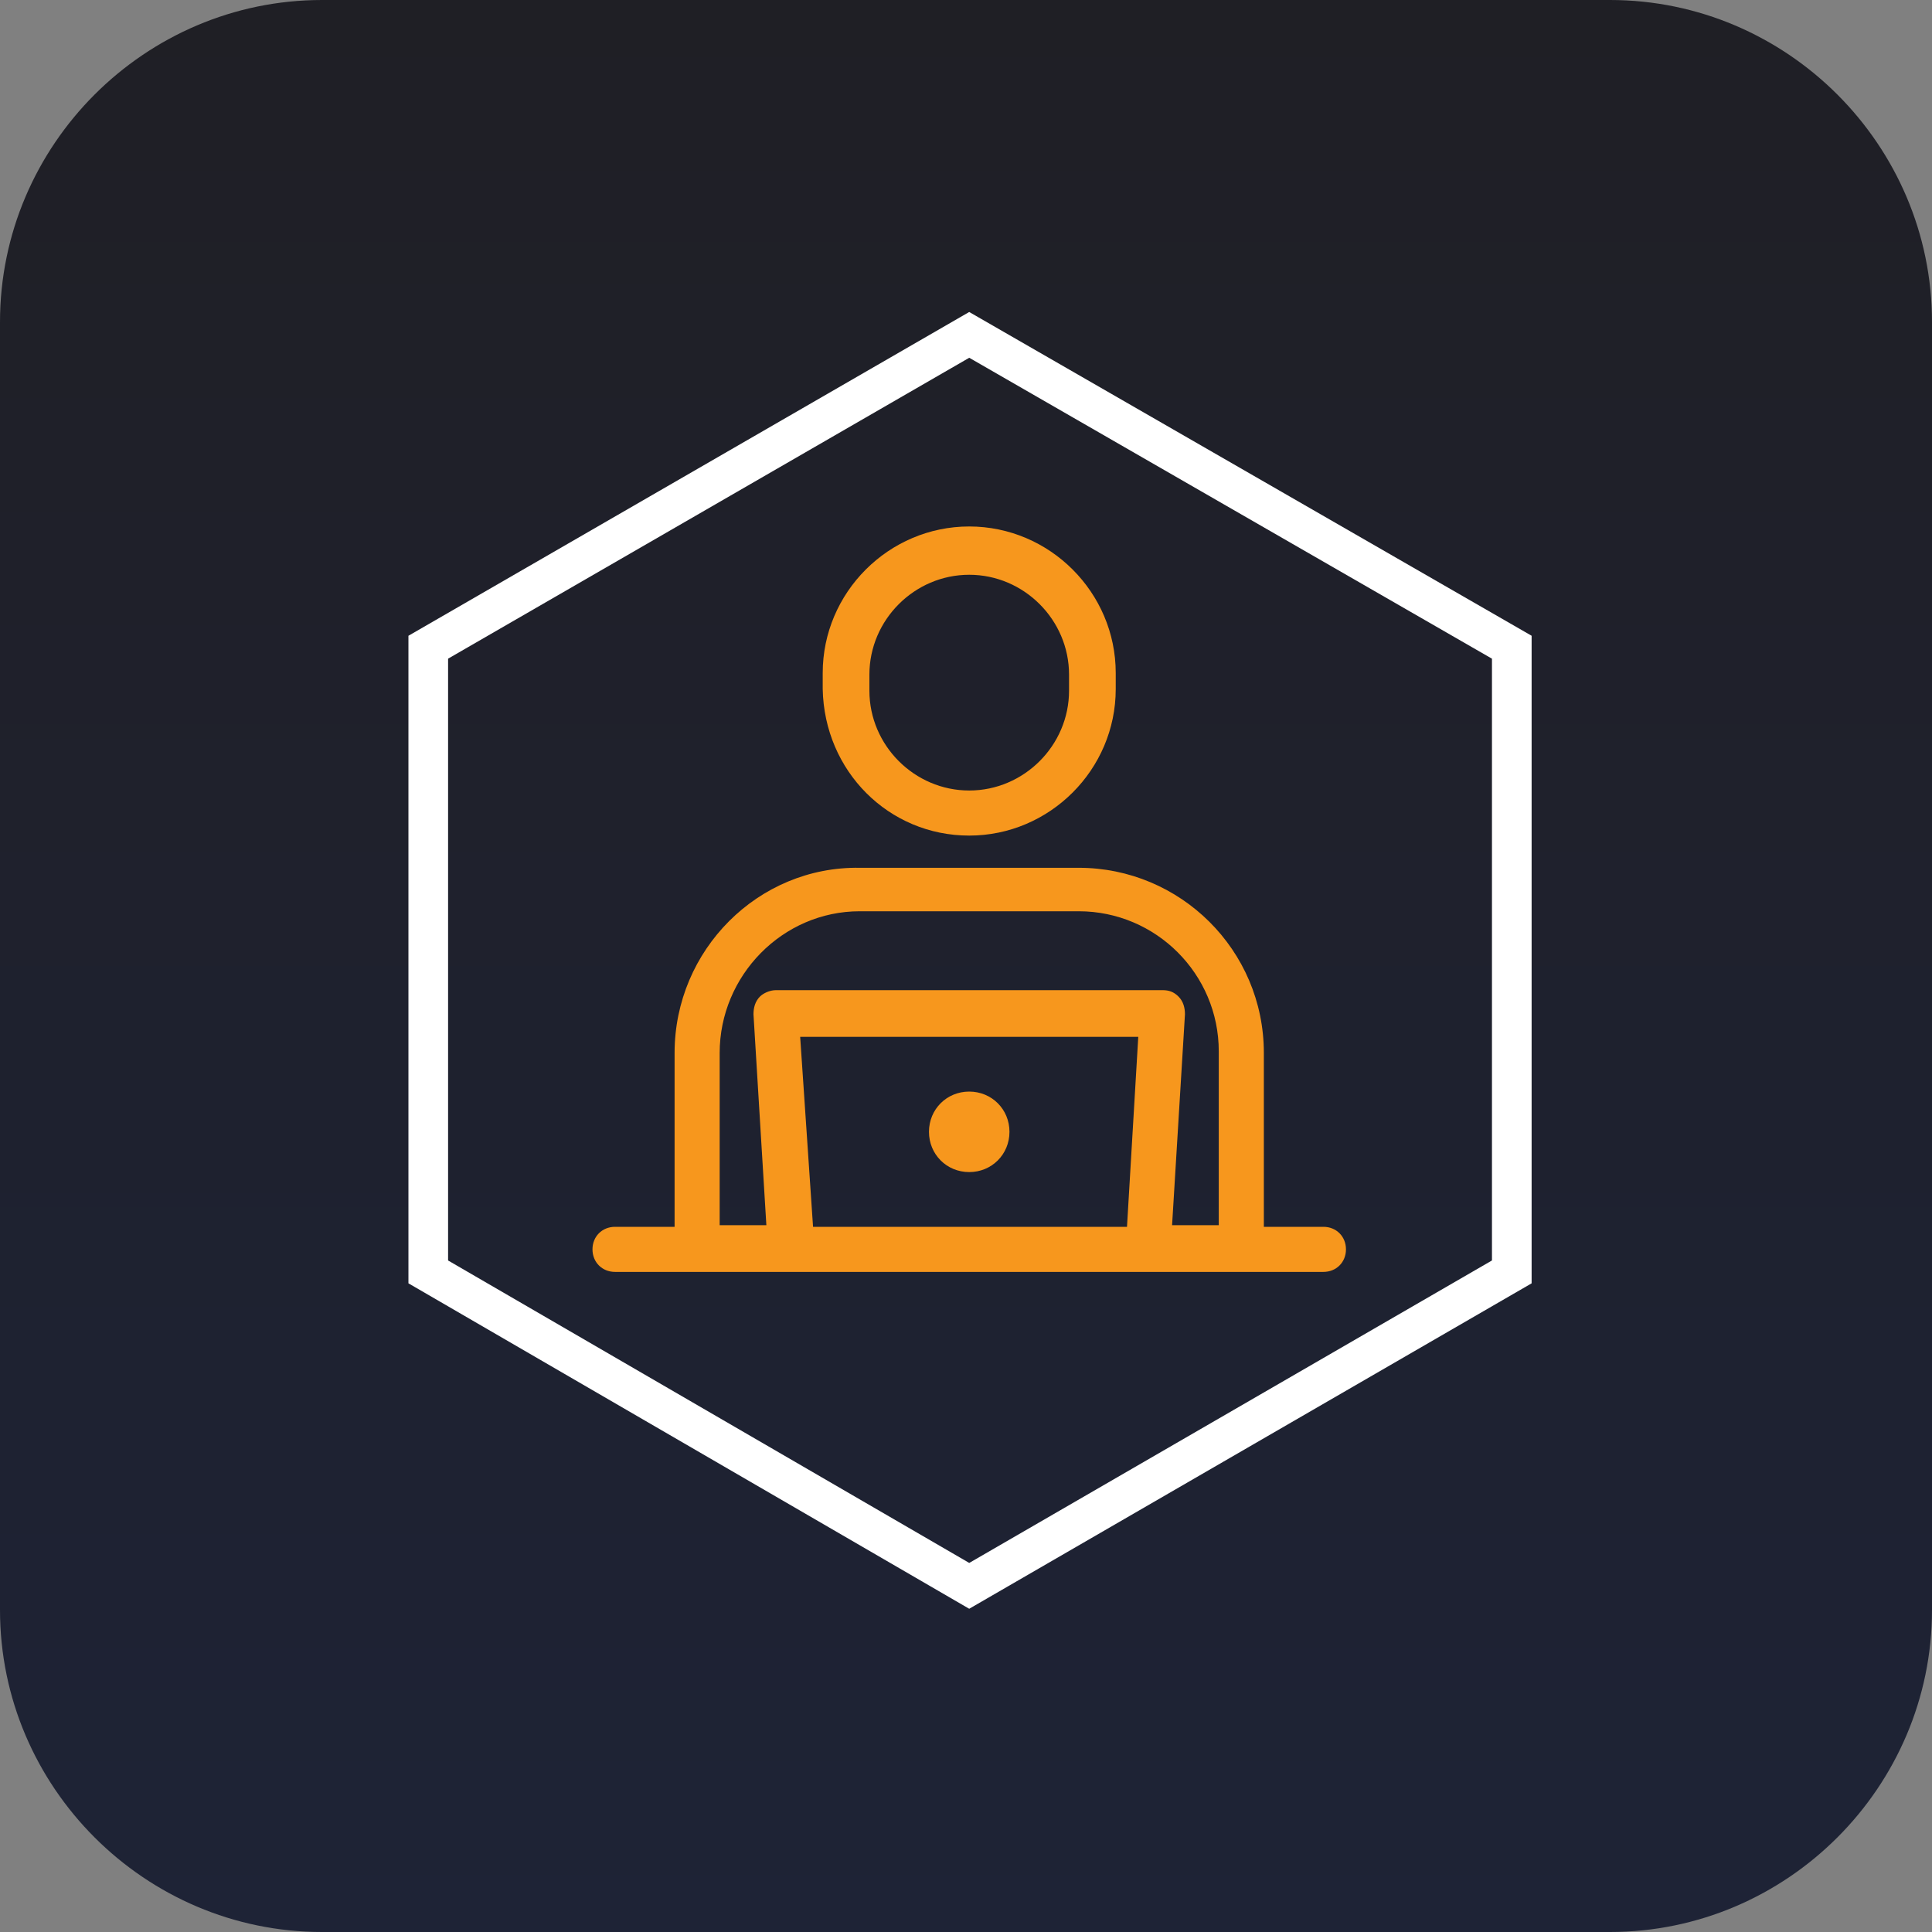 <?xml version="1.0" encoding="utf-8"?>
<!-- Generator: Adobe Illustrator 26.0.3, SVG Export Plug-In . SVG Version: 6.00 Build 0)  -->
<svg version="1.1" id="レイヤー_1" xmlns="http://www.w3.org/2000/svg" xmlns:xlink="http://www.w3.org/1999/xlink" x="0px"
	 y="0px" viewBox="0 0 120 120" style="enable-background:new 0 0 120 120;" xml:space="preserve">
<rect x="0" y="0" width="120" height="120" fill="#808080" stroke="none"/>
<style type="text/css">
	.st0{fill:url(#SVGID_1_);}
	.st1{fill:#F7971D;}
	.st2{fill:none;stroke:#FFFFFF;stroke-width:2.463;stroke-miterlimit:10;}
</style>
<linearGradient id="SVGID_1_" gradientUnits="userSpaceOnUse" x1="60" y1="120" x2="60" y2="-9.094947e-13">
	<stop  offset="0" style="stop-color:#1E2336"/>
	<stop  offset="1" style="stop-color:#1F1F25"/>
</linearGradient>
<path class="st0" d="M100,120H20c-11,0-20-9-20-20V20C0,9,9,0,20,0h80c11,0,20,9,20,20v80C120,111,111,120,100,120z"/>
<g>
	<path class="st1" d="M60.2,67.8c-1.4,0-2.5,1.1-2.5,2.5s1.1,2.5,2.5,2.5c1.4,0,2.5-1.1,2.5-2.5S61.6,67.8,60.2,67.8z"/>
	<g>
		<path class="st1" d="M60.2,51.9c5,0,9.1-4.1,9.1-9.1v-1c0-5-4.1-9.1-9.1-9.1c-5,0-9.1,4.1-9.1,9.1v1
			C51.2,47.9,55.2,51.9,60.2,51.9z M54,41.9c0-3.4,2.8-6.2,6.2-6.2c3.4,0,6.2,2.8,6.2,6.2v1c0,3.4-2.8,6.2-6.2,6.2
			c-3.4,0-6.2-2.8-6.2-6.2V41.9z"/>
		<path class="st1" d="M41.9,65.4v10.8h-3.7c-0.8,0-1.4,0.6-1.4,1.4s0.6,1.4,1.4,1.4h44c0.8,0,1.4-0.6,1.4-1.4s-0.6-1.4-1.4-1.4
			h-3.7V65.4c0-6.4-5.2-11.5-11.5-11.5H53.4C47.1,53.8,41.9,59,41.9,65.4z M50.5,76.2l-0.8-11.8h21L70,76.2H50.5z M53.4,56.6H67
			c4.8,0,8.7,3.9,8.7,8.7v10.8h-2.9l0.8-13.1c0-0.4-0.1-0.8-0.4-1.1c-0.3-0.3-0.6-0.4-1-0.4h-24c-0.4,0-0.8,0.2-1,0.4
			c-0.3,0.3-0.4,0.7-0.4,1.1l0.8,13.1h-2.9V65.4C44.7,60.6,48.6,56.6,53.4,56.6z"/>
	</g>
</g>
<polygon class="st2" points="26.6,40.2 26.6,79 60.2,98.5 93.9,79 93.9,40.2 60.2,20.8 "/>
</svg>
